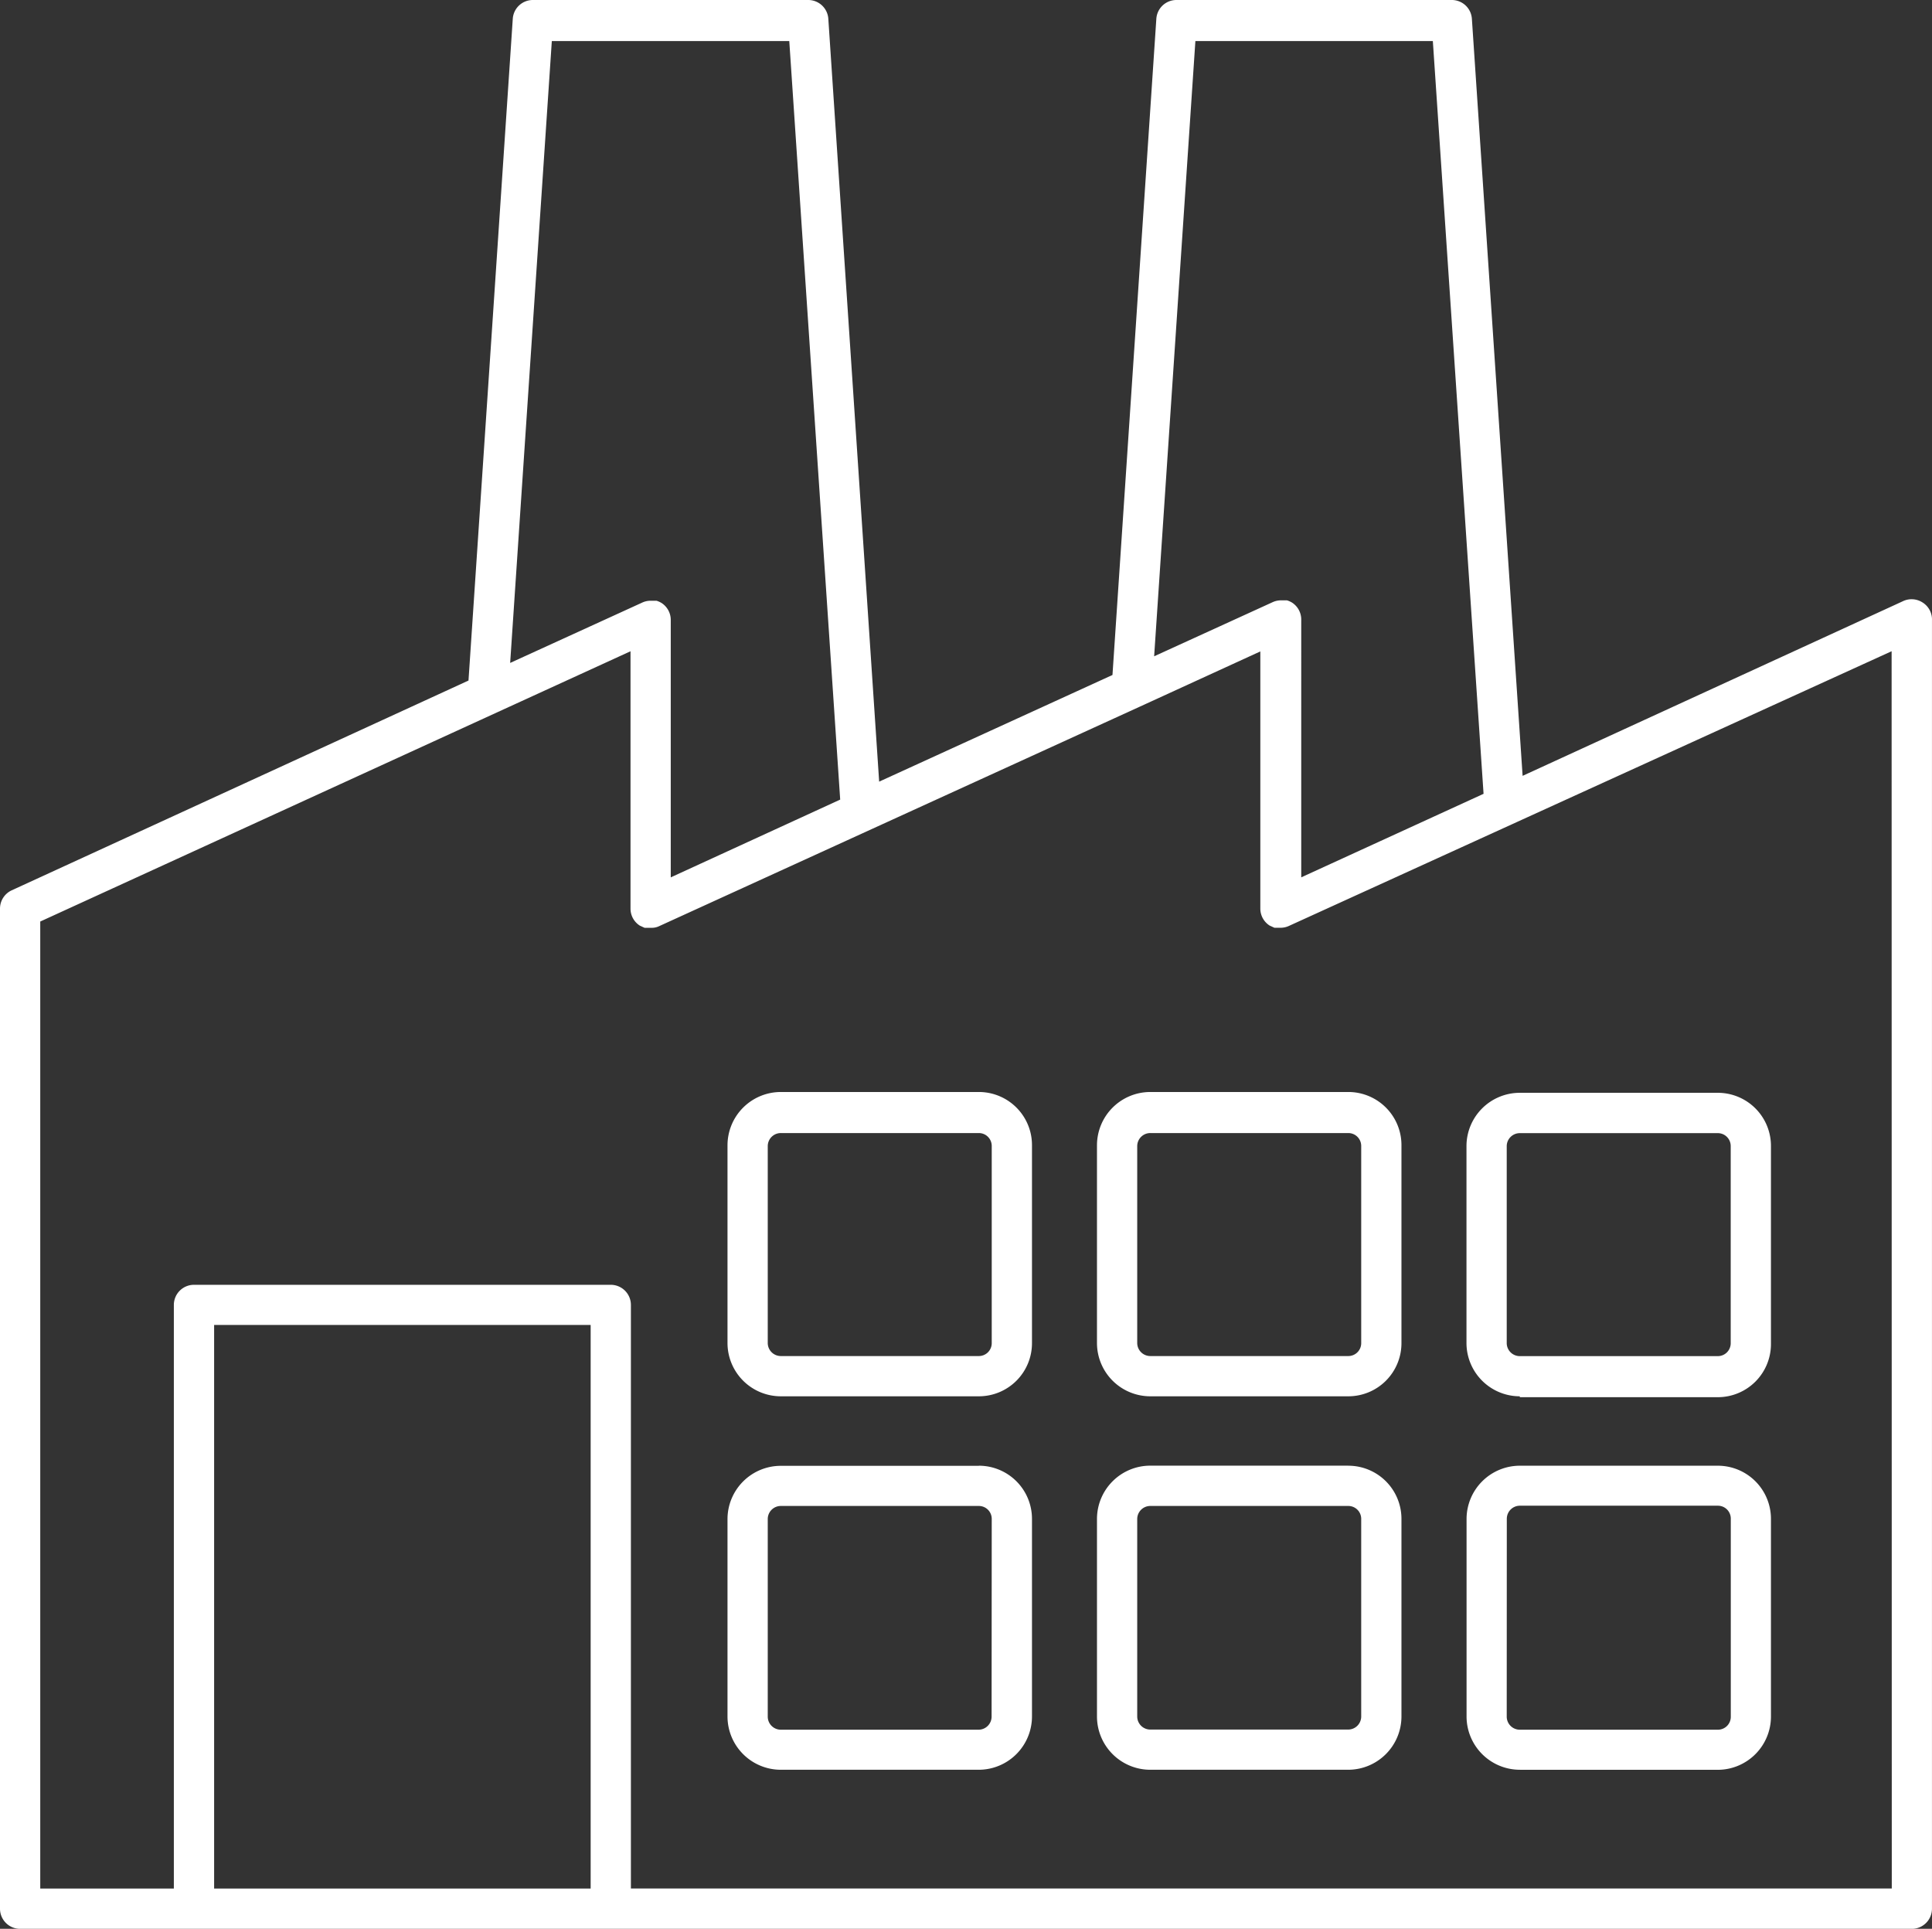 <svg xmlns="http://www.w3.org/2000/svg" xmlns:xlink="http://www.w3.org/1999/xlink" width="69.557" height="69.439" viewBox="0 0 69.557 69.439">
  <rect x="0" y="0" width="69.557" height="69.439" fill="#333333" stroke="none"/>
  <defs>
    <clipPath id="clip-path">
      <rect id="Retângulo_441" data-name="Retângulo 441" width="69.557" height="69.439" fill="#fff"/>
    </clipPath>
  </defs>
  <g id="Grupo_327" data-name="Grupo 327" clip-path="url(#clip-path)">
    <path id="Caminho_75" data-name="Caminho 75" d="M69.222,21.693a.725.725,0,0,0-.725-.043L54.818,27.931,52.992.681A.724.724,0,0,0,52.268,0H42.356a.724.724,0,0,0-.725.681L40.052,24.3l-8.4,3.84L29.822.681A.724.724,0,0,0,29.1,0H19.186a.724.724,0,0,0-.725.681L16.867,24.5.42,32.053a.725.725,0,0,0-.42.652V68.715a.725.725,0,0,0,.725.725H68.831a.725.725,0,0,0,.725-.725V22.345a.724.724,0,0,0-.333-.652M43.037,1.478h8.549l1.826,27.1-6.564,3.007V22.316a.725.725,0,0,0-.333-.623.792.792,0,0,0-.181-.08h-.239a.726.726,0,0,0-.275.065l-4.268,1.949ZM18.367,23.866l1.5-22.388h8.549l1.833,27.308-6.1,2.8V22.316a.726.726,0,0,0-.333-.609.792.792,0,0,0-.181-.08H23.4a.726.726,0,0,0-.275.065ZM7.709,47.7H21.265V67.99H7.709Zm60.4,20.287H22.714V46.979a.725.725,0,0,0-.725-.725H6.984a.725.725,0,0,0-.725.725V67.99H1.449V33.176L22.7,23.446v9.26a.725.725,0,0,0,.333.616l.174.08h.246a.613.613,0,0,0,.275-.058l17.3-7.9,4.347-1.992v9.252a.725.725,0,0,0,.333.616l.174.08h.246a.726.726,0,0,0,.275-.065l21.7-9.89ZM35.241,39.313H28.112a1.92,1.92,0,0,0-1.92,1.92v7.122a1.92,1.92,0,0,0,1.92,1.913h7.129a1.913,1.913,0,0,0,1.913-1.913v-7.1a1.913,1.913,0,0,0-1.884-1.942h-.029m.464,9.042a.464.464,0,0,1-.464.464H28.112a.471.471,0,0,1-.471-.464v-7.1a.471.471,0,0,1,.471-.464h7.129a.464.464,0,0,1,.464.464Zm3.789-7.1v7.1a1.92,1.92,0,0,0,1.92,1.913h7.129a1.913,1.913,0,0,0,1.913-1.913v-7.1a1.913,1.913,0,0,0-1.884-1.942H41.414a1.92,1.92,0,0,0-1.92,1.92v.022m9.513,0v7.1a.464.464,0,0,1-.464.464H41.414a.471.471,0,0,1-.471-.464v-7.1a.471.471,0,0,1,.471-.464h7.129a.464.464,0,0,1,.464.464M54.717,50.3h7.129a1.913,1.913,0,0,0,1.913-1.913V41.255a1.913,1.913,0,0,0-1.913-1.913H54.717a1.92,1.92,0,0,0-1.92,1.913v7.1a1.92,1.92,0,0,0,1.92,1.913Zm-.471-9.042a.471.471,0,0,1,.471-.464h7.129a.464.464,0,0,1,.464.464v7.1a.464.464,0,0,1-.464.464H54.717a.471.471,0,0,1-.471-.464Zm-19,11.513H28.112a1.92,1.92,0,0,0-1.92,1.913V61.8a1.92,1.92,0,0,0,1.92,1.913h7.129a1.92,1.92,0,0,0,1.913-1.92V54.68a1.913,1.913,0,0,0-1.913-1.913M35.7,61.8a.471.471,0,0,1-.464.471H28.112a.471.471,0,0,1-.471-.471V54.68a.471.471,0,0,1,.471-.464h7.129a.464.464,0,0,1,.464.464Zm12.839-9.035H41.414a1.92,1.92,0,0,0-1.92,1.913V61.8a1.92,1.92,0,0,0,1.92,1.913h7.129a1.92,1.92,0,0,0,1.913-1.92V54.68a1.913,1.913,0,0,0-1.913-1.913m.464,9.035a.471.471,0,0,1-.464.464H41.414a.471.471,0,0,1-.471-.471V54.68a.471.471,0,0,1,.471-.464h7.129a.464.464,0,0,1,.464.464Zm5.709,1.913h7.129A1.919,1.919,0,0,0,63.759,61.8V54.68a1.913,1.913,0,0,0-1.913-1.913H54.717A1.92,1.92,0,0,0,52.8,54.68V61.8a1.92,1.92,0,0,0,1.92,1.913m-.471-9.042a.471.471,0,0,1,.471-.464h7.129a.464.464,0,0,1,.464.464V61.8a.464.464,0,0,1-.456.471H54.717a.471.471,0,0,1-.471-.471Z" transform="translate(0 0)" fill="#fff"/>
  </g>
</svg>
